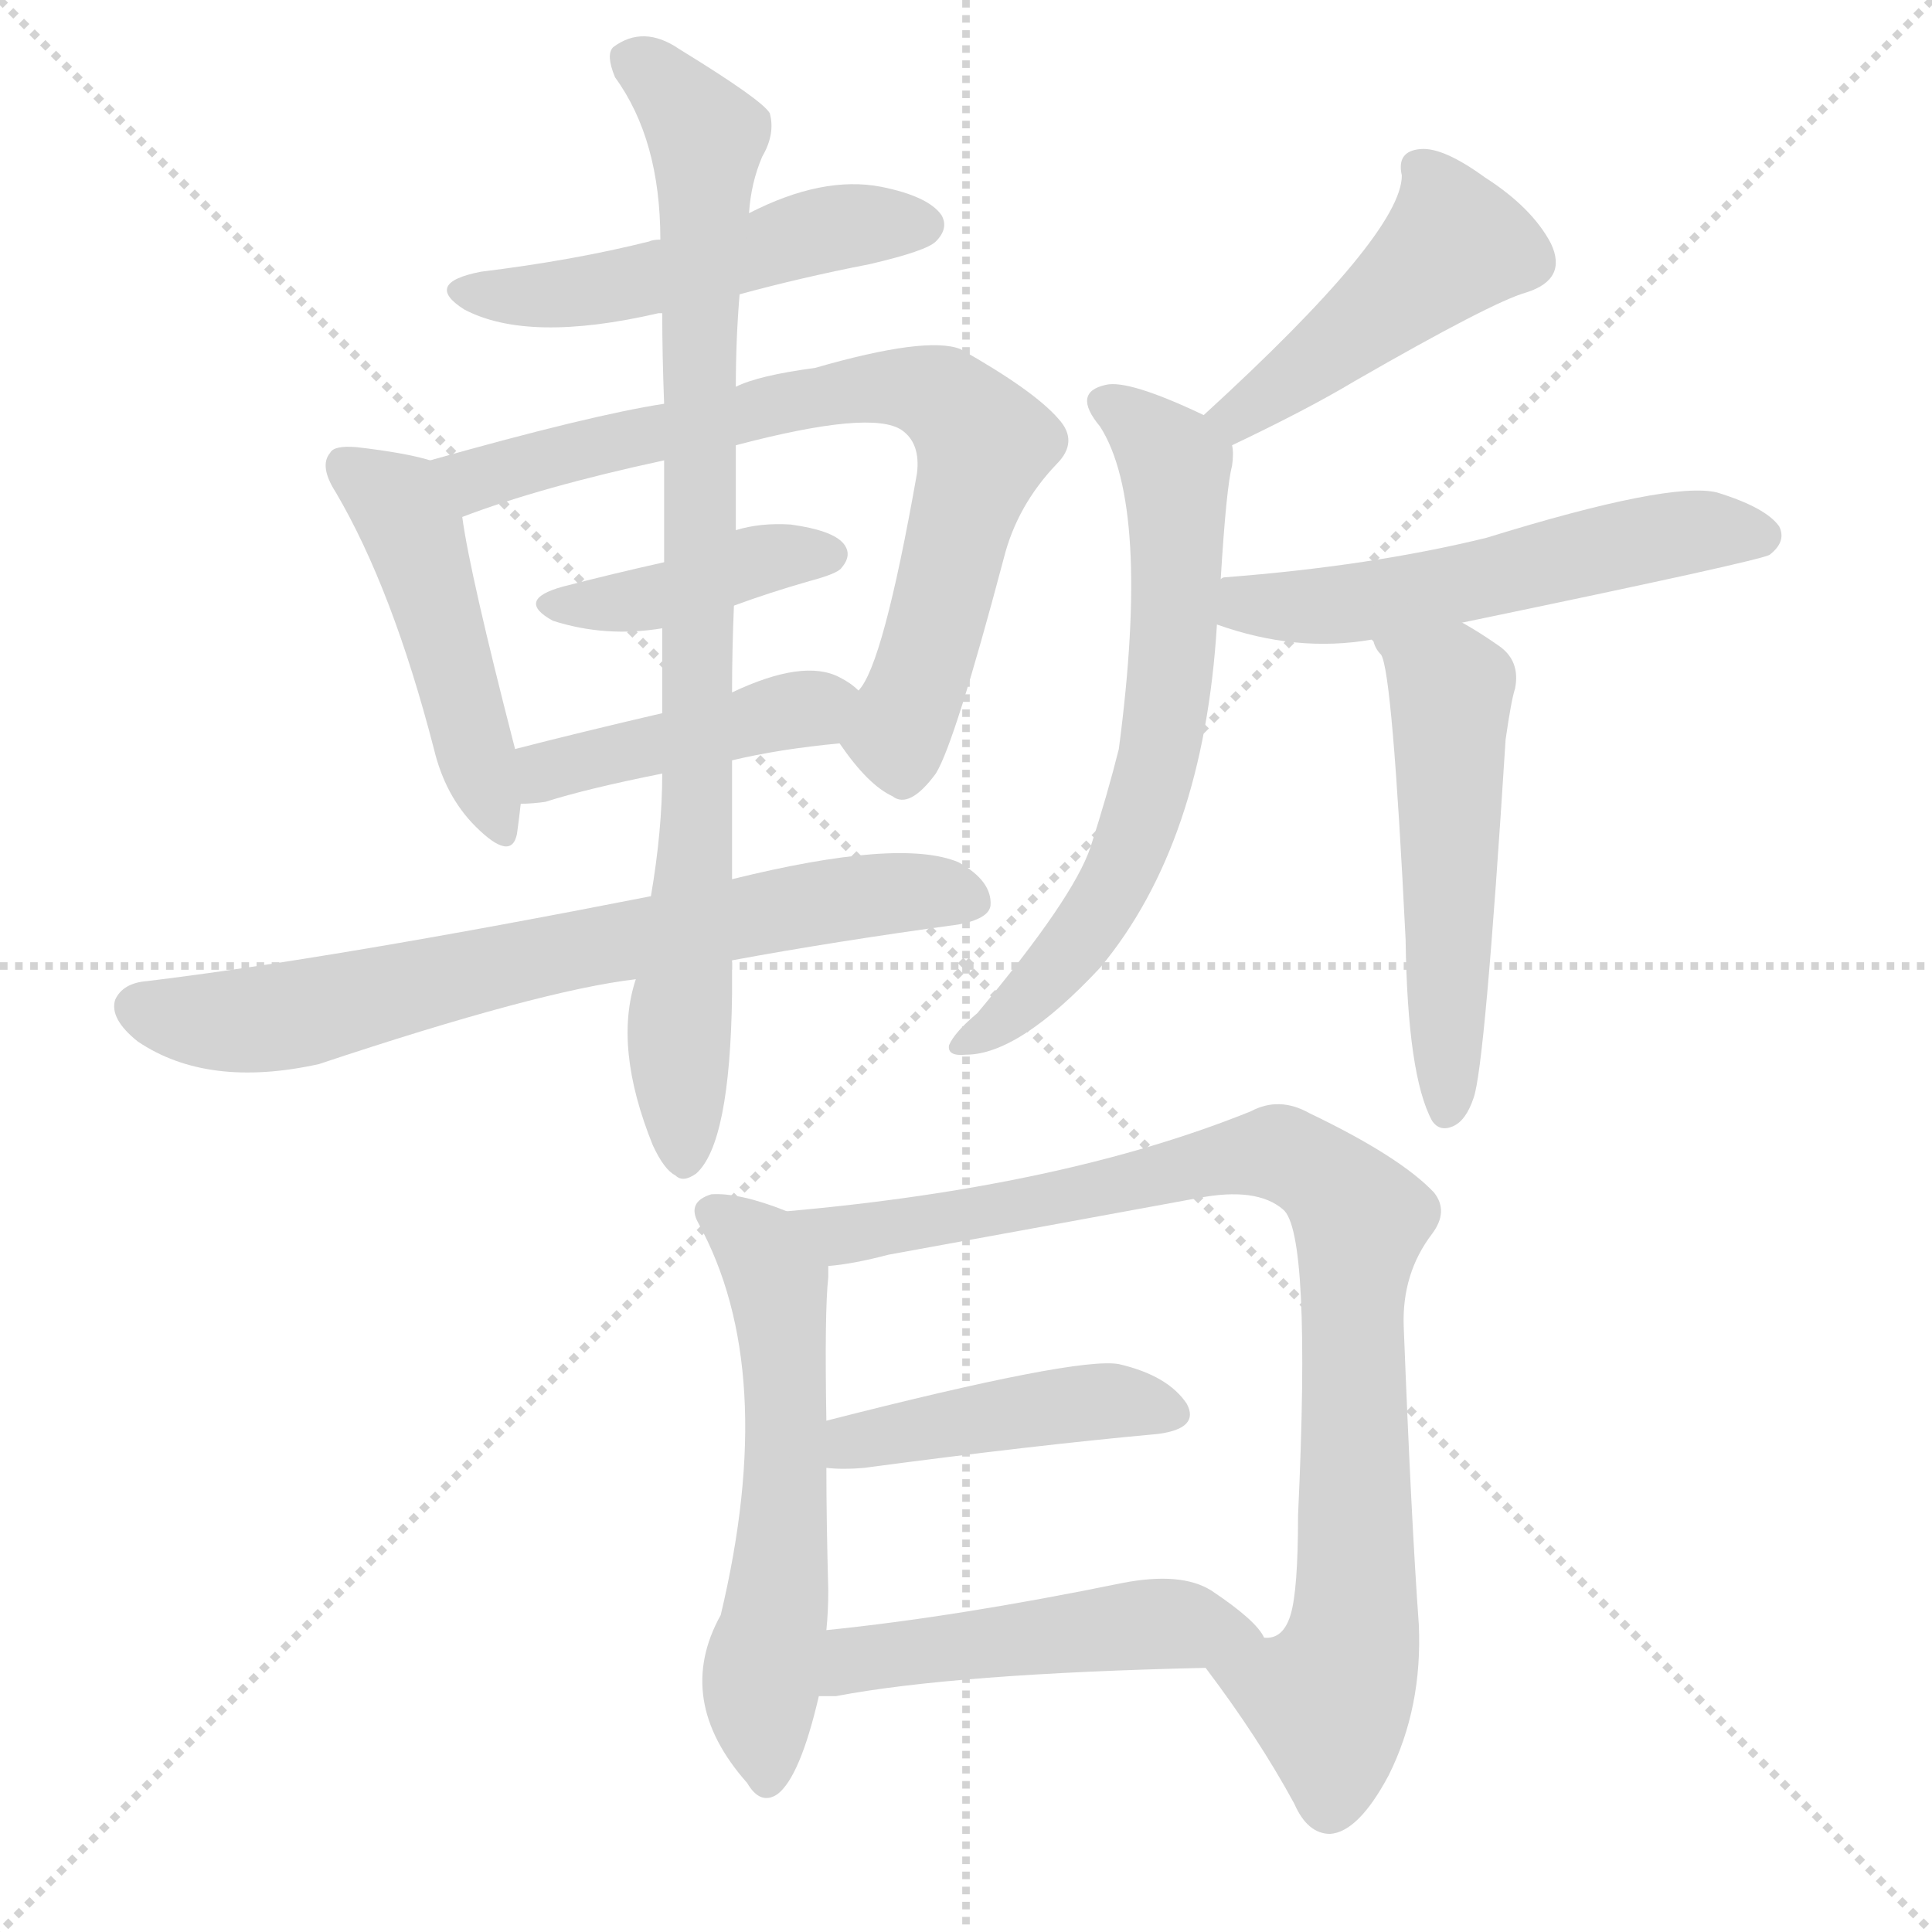 <svg version="1.1" viewBox="0 0 1024 1024" xmlns="http://www.w3.org/2000/svg">
  <g stroke="lightgray" stroke-dasharray="1,1" stroke-width="1" transform="scale(4, 4)">
    <line x1="0" y1="0" x2="256" y2="256"></line>
    <line x1="256" y1="0" x2="0" y2="256"></line>
    <line x1="128" y1="0" x2="128" y2="256"></line>
    <line x1="0" y1="128" x2="256" y2="128"></line>
  </g>
  <g transform="scale(1, -1) translate(0, -900)">
    <style type="text/css">
      
        @keyframes keyframes0 {
          from {
            stroke: blue;
            stroke-dashoffset: 500;
            stroke-width: 128;
          }
          62% {
            animation-timing-function: step-end;
            stroke: blue;
            stroke-dashoffset: 0;
            stroke-width: 128;
          }
          to {
            stroke: black;
            stroke-width: 1024;
          }
        }
        #make-me-a-hanzi-animation-0 {
          animation: keyframes0 0.657s both;
          animation-delay: 0s;
          animation-timing-function: linear;
        }
      
        @keyframes keyframes1 {
          from {
            stroke: blue;
            stroke-dashoffset: 469;
            stroke-width: 128;
          }
          60% {
            animation-timing-function: step-end;
            stroke: blue;
            stroke-dashoffset: 0;
            stroke-width: 128;
          }
          to {
            stroke: black;
            stroke-width: 1024;
          }
        }
        #make-me-a-hanzi-animation-1 {
          animation: keyframes1 0.632s both;
          animation-delay: 0.657s;
          animation-timing-function: linear;
        }
      
        @keyframes keyframes2 {
          from {
            stroke: blue;
            stroke-dashoffset: 735;
            stroke-width: 128;
          }
          71% {
            animation-timing-function: step-end;
            stroke: blue;
            stroke-dashoffset: 0;
            stroke-width: 128;
          }
          to {
            stroke: black;
            stroke-width: 1024;
          }
        }
        #make-me-a-hanzi-animation-2 {
          animation: keyframes2 0.848s both;
          animation-delay: 1.289s;
          animation-timing-function: linear;
        }
      
        @keyframes keyframes3 {
          from {
            stroke: blue;
            stroke-dashoffset: 404;
            stroke-width: 128;
          }
          57% {
            animation-timing-function: step-end;
            stroke: blue;
            stroke-dashoffset: 0;
            stroke-width: 128;
          }
          to {
            stroke: black;
            stroke-width: 1024;
          }
        }
        #make-me-a-hanzi-animation-3 {
          animation: keyframes3 0.579s both;
          animation-delay: 2.137s;
          animation-timing-function: linear;
        }
      
        @keyframes keyframes4 {
          from {
            stroke: blue;
            stroke-dashoffset: 428;
            stroke-width: 128;
          }
          58% {
            animation-timing-function: step-end;
            stroke: blue;
            stroke-dashoffset: 0;
            stroke-width: 128;
          }
          to {
            stroke: black;
            stroke-width: 1024;
          }
        }
        #make-me-a-hanzi-animation-4 {
          animation: keyframes4 0.598s both;
          animation-delay: 2.715s;
          animation-timing-function: linear;
        }
      
        @keyframes keyframes5 {
          from {
            stroke: blue;
            stroke-dashoffset: 705;
            stroke-width: 128;
          }
          70% {
            animation-timing-function: step-end;
            stroke: blue;
            stroke-dashoffset: 0;
            stroke-width: 128;
          }
          to {
            stroke: black;
            stroke-width: 1024;
          }
        }
        #make-me-a-hanzi-animation-5 {
          animation: keyframes5 0.824s both;
          animation-delay: 3.314s;
          animation-timing-function: linear;
        }
      
        @keyframes keyframes6 {
          from {
            stroke: blue;
            stroke-dashoffset: 854;
            stroke-width: 128;
          }
          74% {
            animation-timing-function: step-end;
            stroke: blue;
            stroke-dashoffset: 0;
            stroke-width: 128;
          }
          to {
            stroke: black;
            stroke-width: 1024;
          }
        }
        #make-me-a-hanzi-animation-6 {
          animation: keyframes6 0.945s both;
          animation-delay: 4.138s;
          animation-timing-function: linear;
        }
      
        @keyframes keyframes7 {
          from {
            stroke: blue;
            stroke-dashoffset: 452;
            stroke-width: 128;
          }
          60% {
            animation-timing-function: step-end;
            stroke: blue;
            stroke-dashoffset: 0;
            stroke-width: 128;
          }
          to {
            stroke: black;
            stroke-width: 1024;
          }
        }
        #make-me-a-hanzi-animation-7 {
          animation: keyframes7 0.618s both;
          animation-delay: 5.083s;
          animation-timing-function: linear;
        }
      
        @keyframes keyframes8 {
          from {
            stroke: blue;
            stroke-dashoffset: 649;
            stroke-width: 128;
          }
          68% {
            animation-timing-function: step-end;
            stroke: blue;
            stroke-dashoffset: 0;
            stroke-width: 128;
          }
          to {
            stroke: black;
            stroke-width: 1024;
          }
        }
        #make-me-a-hanzi-animation-8 {
          animation: keyframes8 0.778s both;
          animation-delay: 5.7s;
          animation-timing-function: linear;
        }
      
        @keyframes keyframes9 {
          from {
            stroke: blue;
            stroke-dashoffset: 544;
            stroke-width: 128;
          }
          64% {
            animation-timing-function: step-end;
            stroke: blue;
            stroke-dashoffset: 0;
            stroke-width: 128;
          }
          to {
            stroke: black;
            stroke-width: 1024;
          }
        }
        #make-me-a-hanzi-animation-9 {
          animation: keyframes9 0.693s both;
          animation-delay: 6.479s;
          animation-timing-function: linear;
        }
      
        @keyframes keyframes10 {
          from {
            stroke: blue;
            stroke-dashoffset: 520;
            stroke-width: 128;
          }
          63% {
            animation-timing-function: step-end;
            stroke: blue;
            stroke-dashoffset: 0;
            stroke-width: 128;
          }
          to {
            stroke: black;
            stroke-width: 1024;
          }
        }
        #make-me-a-hanzi-animation-10 {
          animation: keyframes10 0.673s both;
          animation-delay: 7.171s;
          animation-timing-function: linear;
        }
      
        @keyframes keyframes11 {
          from {
            stroke: blue;
            stroke-dashoffset: 571;
            stroke-width: 128;
          }
          65% {
            animation-timing-function: step-end;
            stroke: blue;
            stroke-dashoffset: 0;
            stroke-width: 128;
          }
          to {
            stroke: black;
            stroke-width: 1024;
          }
        }
        #make-me-a-hanzi-animation-11 {
          animation: keyframes11 0.715s both;
          animation-delay: 7.844s;
          animation-timing-function: linear;
        }
      
        @keyframes keyframes12 {
          from {
            stroke: blue;
            stroke-dashoffset: 885;
            stroke-width: 128;
          }
          74% {
            animation-timing-function: step-end;
            stroke: blue;
            stroke-dashoffset: 0;
            stroke-width: 128;
          }
          to {
            stroke: black;
            stroke-width: 1024;
          }
        }
        #make-me-a-hanzi-animation-12 {
          animation: keyframes12 0.97s both;
          animation-delay: 8.559s;
          animation-timing-function: linear;
        }
      
        @keyframes keyframes13 {
          from {
            stroke: blue;
            stroke-dashoffset: 438;
            stroke-width: 128;
          }
          59% {
            animation-timing-function: step-end;
            stroke: blue;
            stroke-dashoffset: 0;
            stroke-width: 128;
          }
          to {
            stroke: black;
            stroke-width: 1024;
          }
        }
        #make-me-a-hanzi-animation-13 {
          animation: keyframes13 0.606s both;
          animation-delay: 9.529s;
          animation-timing-function: linear;
        }
      
        @keyframes keyframes14 {
          from {
            stroke: blue;
            stroke-dashoffset: 487;
            stroke-width: 128;
          }
          61% {
            animation-timing-function: step-end;
            stroke: blue;
            stroke-dashoffset: 0;
            stroke-width: 128;
          }
          to {
            stroke: black;
            stroke-width: 1024;
          }
        }
        #make-me-a-hanzi-animation-14 {
          animation: keyframes14 0.646s both;
          animation-delay: 10.136s;
          animation-timing-function: linear;
        }
      
    </style>
    
      <path d="M 392 744 Q 425 753 461 760 Q 491 767 496 772 Q 503 779 499 786 Q 492 796 467 801 Q 436 807 397 787 L 350 773 Q 346 773 344 772 Q 304 762 255 756 Q 224 750 246 736 Q 280 718 349 734 L 351 734 L 392 744 Z" fill="lightgray"></path>
    
      <path d="M 228 656 Q 215 660 189 663 Q 177 664 175 660 Q 169 653 178 639 Q 208 588 230 503 Q 236 478 252 462 Q 271 443 274 458 Q 275 465 276 474 L 273 503 Q 249 596 245 626 C 241 653 241 653 228 656 Z" fill="lightgray"></path>
    
      <path d="M 445 506 Q 460 484 473 478 Q 482 471 496 490 Q 506 506 532 604 Q 539 632 560 654 Q 572 666 561 678 Q 548 693 509 715 Q 491 722 432 705 Q 402 701 390 695 L 352 686 Q 313 680 228 656 C 199 648 217 616 245 626 Q 287 642 352 656 L 390 664 Q 462 683 478 672 Q 488 665 486 649 Q 468 547 455 534 C 442 510 442 510 445 506 Z" fill="lightgray"></path>
    
      <path d="M 389 579 Q 408 586 429 592 Q 444 596 446 599 Q 452 606 447 612 Q 441 619 419 622 Q 403 623 390 619 L 352 602 Q 325 596 298 589 Q 273 582 293 571 Q 321 562 351 567 L 389 579 Z" fill="lightgray"></path>
    
      <path d="M 388 497 Q 413 503 445 506 C 475 509 478 515 455 534 Q 451 538 445 541 Q 426 551 388 533 L 351 522 Q 308 512 273 503 C 244 496 246 473 276 474 Q 282 474 289 475 Q 311 482 351 490 L 388 497 Z" fill="lightgray"></path>
    
      <path d="M 388 391 Q 442 401 508 410 Q 524 413 525 420 Q 526 433 508 443 Q 477 456 388 434 L 345 425 Q 177 392 78 380 Q 65 379 61 370 Q 58 360 73 348 Q 110 323 169 336 Q 286 375 337 381 L 388 391 Z" fill="lightgray"></path>
    
      <path d="M 337 381 Q 325 345 346 293 Q 352 280 358 277 Q 362 273 369 278 Q 387 294 388 373 L 388 391 L 388 434 Q 388 462 388 497 L 388 533 Q 388 555 389 579 L 390 619 Q 390 641 390 664 L 390 695 Q 390 720 392 744 L 397 787 Q 398 803 404 817 Q 411 829 408 840 Q 404 847 360 874 Q 341 887 325 875 Q 321 871 326 859 Q 350 826 350 773 L 351 734 Q 351 712 352 686 L 352 656 Q 352 631 352 602 L 351 567 Q 351 545 351 522 L 351 490 Q 351 460 345 425 L 337 381 Z" fill="lightgray"></path>
    
      <path d="M 653 664 Q 693 683 718 698 Q 791 740 809 745 Q 831 752 822 771 Q 812 790 787 806 Q 765 822 753 821 Q 740 820 743 807 Q 743 776 638 680 C 616 660 626 651 653 664 Z" fill="lightgray"></path>
    
      <path d="M 647 593 Q 650 642 653 653 Q 654 660 653 664 C 653 673 653 673 638 680 Q 598 699 586 696 Q 568 692 583 674 Q 610 632 593 503 Q 587 479 578 451 Q 569 424 518 363 Q 506 353 503 346 Q 502 340 512 341 Q 540 341 583 387 Q 638 453 645 569 L 647 593 Z" fill="lightgray"></path>
    
      <path d="M 775 570 Q 934 603 938 606 Q 947 613 943 621 Q 936 631 910 639 Q 885 645 788 615 Q 727 600 649 594 Q 648 594 647 593 C 617 588 616 578 645 569 Q 687 554 727 561 L 775 570 Z" fill="lightgray"></path>
    
      <path d="M 727 561 L 728 560 Q 729 556 732 553 Q 738 544 745 402 Q 746 330 759 306 Q 763 300 770 303 Q 777 306 781 318 Q 787 334 798 508 Q 801 529 803 535 Q 806 550 794 558 Q 784 565 775 570 C 749 585 711 587 727 561 Z" fill="lightgray"></path>
    
      <path d="M 417 258 Q 392 268 377 267 Q 364 263 370 252 Q 413 174 382 44 Q 357 -1 396 -45 Q 403 -57 412 -51 Q 424 -42 434 1 L 438 36 Q 439 46 439 57 Q 438 94 438 122 L 438 147 Q 437 205 439 223 Q 439 227 439 229 C 440 250 440 250 417 258 Z" fill="lightgray"></path>
    
      <path d="M 639 16 Q 667 -21 686 -56 Q 693 -72 705 -72 Q 720 -71 736 -41 Q 754 -5 752 39 Q 748 94 744 197 Q 743 225 759 246 Q 768 258 760 268 Q 742 287 694 310 Q 678 319 663 311 Q 564 271 417 258 C 387 255 409 224 439 229 Q 452 230 471 235 Q 559 251 635 265 Q 666 271 680 259 Q 695 247 688 97 Q 688 57 684 44 Q 680 31 670 32 C 648 12 634 23 639 16 Z" fill="lightgray"></path>
    
      <path d="M 438 122 Q 447 121 458 122 Q 548 134 614 140 Q 636 143 629 156 Q 619 171 593 177 Q 571 181 438 147 C 409 140 408 124 438 122 Z" fill="lightgray"></path>
    
      <path d="M 434 1 Q 438 1 443 1 Q 506 13 639 16 C 669 17 681 17 670 32 Q 666 41 642 57 Q 626 67 595 61 Q 507 43 438 36 C 408 33 404 1 434 1 Z" fill="lightgray"></path>
    
    
      <clipPath id="make-me-a-hanzi-clip-0">
        <path d="M 392 744 Q 425 753 461 760 Q 491 767 496 772 Q 503 779 499 786 Q 492 796 467 801 Q 436 807 397 787 L 350 773 Q 346 773 344 772 Q 304 762 255 756 Q 224 750 246 736 Q 280 718 349 734 L 351 734 L 392 744 Z"></path>
      </clipPath>
      <path clip-path="url(#make-me-a-hanzi-clip-0)" d="M 248 747 L 319 746 L 426 776 L 488 781" fill="none" id="make-me-a-hanzi-animation-0" stroke-dasharray="372 744" stroke-linecap="round"></path>
    
      <clipPath id="make-me-a-hanzi-clip-1">
        <path d="M 228 656 Q 215 660 189 663 Q 177 664 175 660 Q 169 653 178 639 Q 208 588 230 503 Q 236 478 252 462 Q 271 443 274 458 Q 275 465 276 474 L 273 503 Q 249 596 245 626 C 241 653 241 653 228 656 Z"></path>
      </clipPath>
      <path clip-path="url(#make-me-a-hanzi-clip-1)" d="M 184 653 L 211 633 L 219 618 L 263 462" fill="none" id="make-me-a-hanzi-animation-1" stroke-dasharray="341 682" stroke-linecap="round"></path>
    
      <clipPath id="make-me-a-hanzi-clip-2">
        <path d="M 445 506 Q 460 484 473 478 Q 482 471 496 490 Q 506 506 532 604 Q 539 632 560 654 Q 572 666 561 678 Q 548 693 509 715 Q 491 722 432 705 Q 402 701 390 695 L 352 686 Q 313 680 228 656 C 199 648 217 616 245 626 Q 287 642 352 656 L 390 664 Q 462 683 478 672 Q 488 665 486 649 Q 468 547 455 534 C 442 510 442 510 445 506 Z"></path>
      </clipPath>
      <path clip-path="url(#make-me-a-hanzi-clip-2)" d="M 239 656 L 252 646 L 447 694 L 483 694 L 505 685 L 521 664 L 478 518 L 479 495" fill="none" id="make-me-a-hanzi-animation-2" stroke-dasharray="607 1214" stroke-linecap="round"></path>
    
      <clipPath id="make-me-a-hanzi-clip-3">
        <path d="M 389 579 Q 408 586 429 592 Q 444 596 446 599 Q 452 606 447 612 Q 441 619 419 622 Q 403 623 390 619 L 352 602 Q 325 596 298 589 Q 273 582 293 571 Q 321 562 351 567 L 389 579 Z"></path>
      </clipPath>
      <path clip-path="url(#make-me-a-hanzi-clip-3)" d="M 294 580 L 342 582 L 400 603 L 438 606" fill="none" id="make-me-a-hanzi-animation-3" stroke-dasharray="276 552" stroke-linecap="round"></path>
    
      <clipPath id="make-me-a-hanzi-clip-4">
        <path d="M 388 497 Q 413 503 445 506 C 475 509 478 515 455 534 Q 451 538 445 541 Q 426 551 388 533 L 351 522 Q 308 512 273 503 C 244 496 246 473 276 474 Q 282 474 289 475 Q 311 482 351 490 L 388 497 Z"></path>
      </clipPath>
      <path clip-path="url(#make-me-a-hanzi-clip-4)" d="M 282 482 L 295 493 L 445 530" fill="none" id="make-me-a-hanzi-animation-4" stroke-dasharray="300 600" stroke-linecap="round"></path>
    
      <clipPath id="make-me-a-hanzi-clip-5">
        <path d="M 388 391 Q 442 401 508 410 Q 524 413 525 420 Q 526 433 508 443 Q 477 456 388 434 L 345 425 Q 177 392 78 380 Q 65 379 61 370 Q 58 360 73 348 Q 110 323 169 336 Q 286 375 337 381 L 388 391 Z"></path>
      </clipPath>
      <path clip-path="url(#make-me-a-hanzi-clip-5)" d="M 72 366 L 139 360 L 403 417 L 470 427 L 514 423" fill="none" id="make-me-a-hanzi-animation-5" stroke-dasharray="577 1154" stroke-linecap="round"></path>
    
      <clipPath id="make-me-a-hanzi-clip-6">
        <path d="M 337 381 Q 325 345 346 293 Q 352 280 358 277 Q 362 273 369 278 Q 387 294 388 373 L 388 391 L 388 434 Q 388 462 388 497 L 388 533 Q 388 555 389 579 L 390 619 Q 390 641 390 664 L 390 695 Q 390 720 392 744 L 397 787 Q 398 803 404 817 Q 411 829 408 840 Q 404 847 360 874 Q 341 887 325 875 Q 321 871 326 859 Q 350 826 350 773 L 351 734 Q 351 712 352 686 L 352 656 Q 352 631 352 602 L 351 567 Q 351 545 351 522 L 351 490 Q 351 460 345 425 L 337 381 Z"></path>
      </clipPath>
      <path clip-path="url(#make-me-a-hanzi-clip-6)" d="M 335 869 L 375 828 L 369 456 L 360 359 L 363 288" fill="none" id="make-me-a-hanzi-animation-6" stroke-dasharray="726 1452" stroke-linecap="round"></path>
    
      <clipPath id="make-me-a-hanzi-clip-7">
        <path d="M 653 664 Q 693 683 718 698 Q 791 740 809 745 Q 831 752 822 771 Q 812 790 787 806 Q 765 822 753 821 Q 740 820 743 807 Q 743 776 638 680 C 616 660 626 651 653 664 Z"></path>
      </clipPath>
      <path clip-path="url(#make-me-a-hanzi-clip-7)" d="M 752 811 L 771 771 L 717 723 L 657 682 L 657 675" fill="none" id="make-me-a-hanzi-animation-7" stroke-dasharray="324 648" stroke-linecap="round"></path>
    
      <clipPath id="make-me-a-hanzi-clip-8">
        <path d="M 647 593 Q 650 642 653 653 Q 654 660 653 664 C 653 673 653 673 638 680 Q 598 699 586 696 Q 568 692 583 674 Q 610 632 593 503 Q 587 479 578 451 Q 569 424 518 363 Q 506 353 503 346 Q 502 340 512 341 Q 540 341 583 387 Q 638 453 645 569 L 647 593 Z"></path>
      </clipPath>
      <path clip-path="url(#make-me-a-hanzi-clip-8)" d="M 587 685 L 623 653 L 625 606 L 615 499 L 580 413 L 542 368 L 510 347" fill="none" id="make-me-a-hanzi-animation-8" stroke-dasharray="521 1042" stroke-linecap="round"></path>
    
      <clipPath id="make-me-a-hanzi-clip-9">
        <path d="M 775 570 Q 934 603 938 606 Q 947 613 943 621 Q 936 631 910 639 Q 885 645 788 615 Q 727 600 649 594 Q 648 594 647 593 C 617 588 616 578 645 569 Q 687 554 727 561 L 775 570 Z"></path>
      </clipPath>
      <path clip-path="url(#make-me-a-hanzi-clip-9)" d="M 651 587 L 669 578 L 718 580 L 898 619 L 933 616" fill="none" id="make-me-a-hanzi-animation-9" stroke-dasharray="416 832" stroke-linecap="round"></path>
    
      <clipPath id="make-me-a-hanzi-clip-10">
        <path d="M 727 561 L 728 560 Q 729 556 732 553 Q 738 544 745 402 Q 746 330 759 306 Q 763 300 770 303 Q 777 306 781 318 Q 787 334 798 508 Q 801 529 803 535 Q 806 550 794 558 Q 784 565 775 570 C 749 585 711 587 727 561 Z"></path>
      </clipPath>
      <path clip-path="url(#make-me-a-hanzi-clip-10)" d="M 734 559 L 769 534 L 767 313" fill="none" id="make-me-a-hanzi-animation-10" stroke-dasharray="392 784" stroke-linecap="round"></path>
    
      <clipPath id="make-me-a-hanzi-clip-11">
        <path d="M 417 258 Q 392 268 377 267 Q 364 263 370 252 Q 413 174 382 44 Q 357 -1 396 -45 Q 403 -57 412 -51 Q 424 -42 434 1 L 438 36 Q 439 46 439 57 Q 438 94 438 122 L 438 147 Q 437 205 439 223 Q 439 227 439 229 C 440 250 440 250 417 258 Z"></path>
      </clipPath>
      <path clip-path="url(#make-me-a-hanzi-clip-11)" d="M 377 258 L 402 239 L 415 195 L 415 91 L 403 8 L 406 -42" fill="none" id="make-me-a-hanzi-animation-11" stroke-dasharray="443 886" stroke-linecap="round"></path>
    
      <clipPath id="make-me-a-hanzi-clip-12">
        <path d="M 639 16 Q 667 -21 686 -56 Q 693 -72 705 -72 Q 720 -71 736 -41 Q 754 -5 752 39 Q 748 94 744 197 Q 743 225 759 246 Q 768 258 760 268 Q 742 287 694 310 Q 678 319 663 311 Q 564 271 417 258 C 387 255 409 224 439 229 Q 452 230 471 235 Q 559 251 635 265 Q 666 271 680 259 Q 695 247 688 97 Q 688 57 684 44 Q 680 31 670 32 C 648 12 634 23 639 16 Z"></path>
      </clipPath>
      <path clip-path="url(#make-me-a-hanzi-clip-12)" d="M 426 257 L 451 246 L 679 289 L 717 260 L 719 54 L 714 20 L 704 -1 L 647 13" fill="none" id="make-me-a-hanzi-animation-12" stroke-dasharray="757 1514" stroke-linecap="round"></path>
    
      <clipPath id="make-me-a-hanzi-clip-13">
        <path d="M 438 122 Q 447 121 458 122 Q 548 134 614 140 Q 636 143 629 156 Q 619 171 593 177 Q 571 181 438 147 C 409 140 408 124 438 122 Z"></path>
      </clipPath>
      <path clip-path="url(#make-me-a-hanzi-clip-13)" d="M 443 128 L 455 139 L 567 156 L 595 158 L 618 151" fill="none" id="make-me-a-hanzi-animation-13" stroke-dasharray="310 620" stroke-linecap="round"></path>
    
      <clipPath id="make-me-a-hanzi-clip-14">
        <path d="M 434 1 Q 438 1 443 1 Q 506 13 639 16 C 669 17 681 17 670 32 Q 666 41 642 57 Q 626 67 595 61 Q 507 43 438 36 C 408 33 404 1 434 1 Z"></path>
      </clipPath>
      <path clip-path="url(#make-me-a-hanzi-clip-14)" d="M 439 6 L 454 20 L 491 26 L 620 40 L 663 32" fill="none" id="make-me-a-hanzi-animation-14" stroke-dasharray="359 718" stroke-linecap="round"></path>
    
  </g>
</svg>